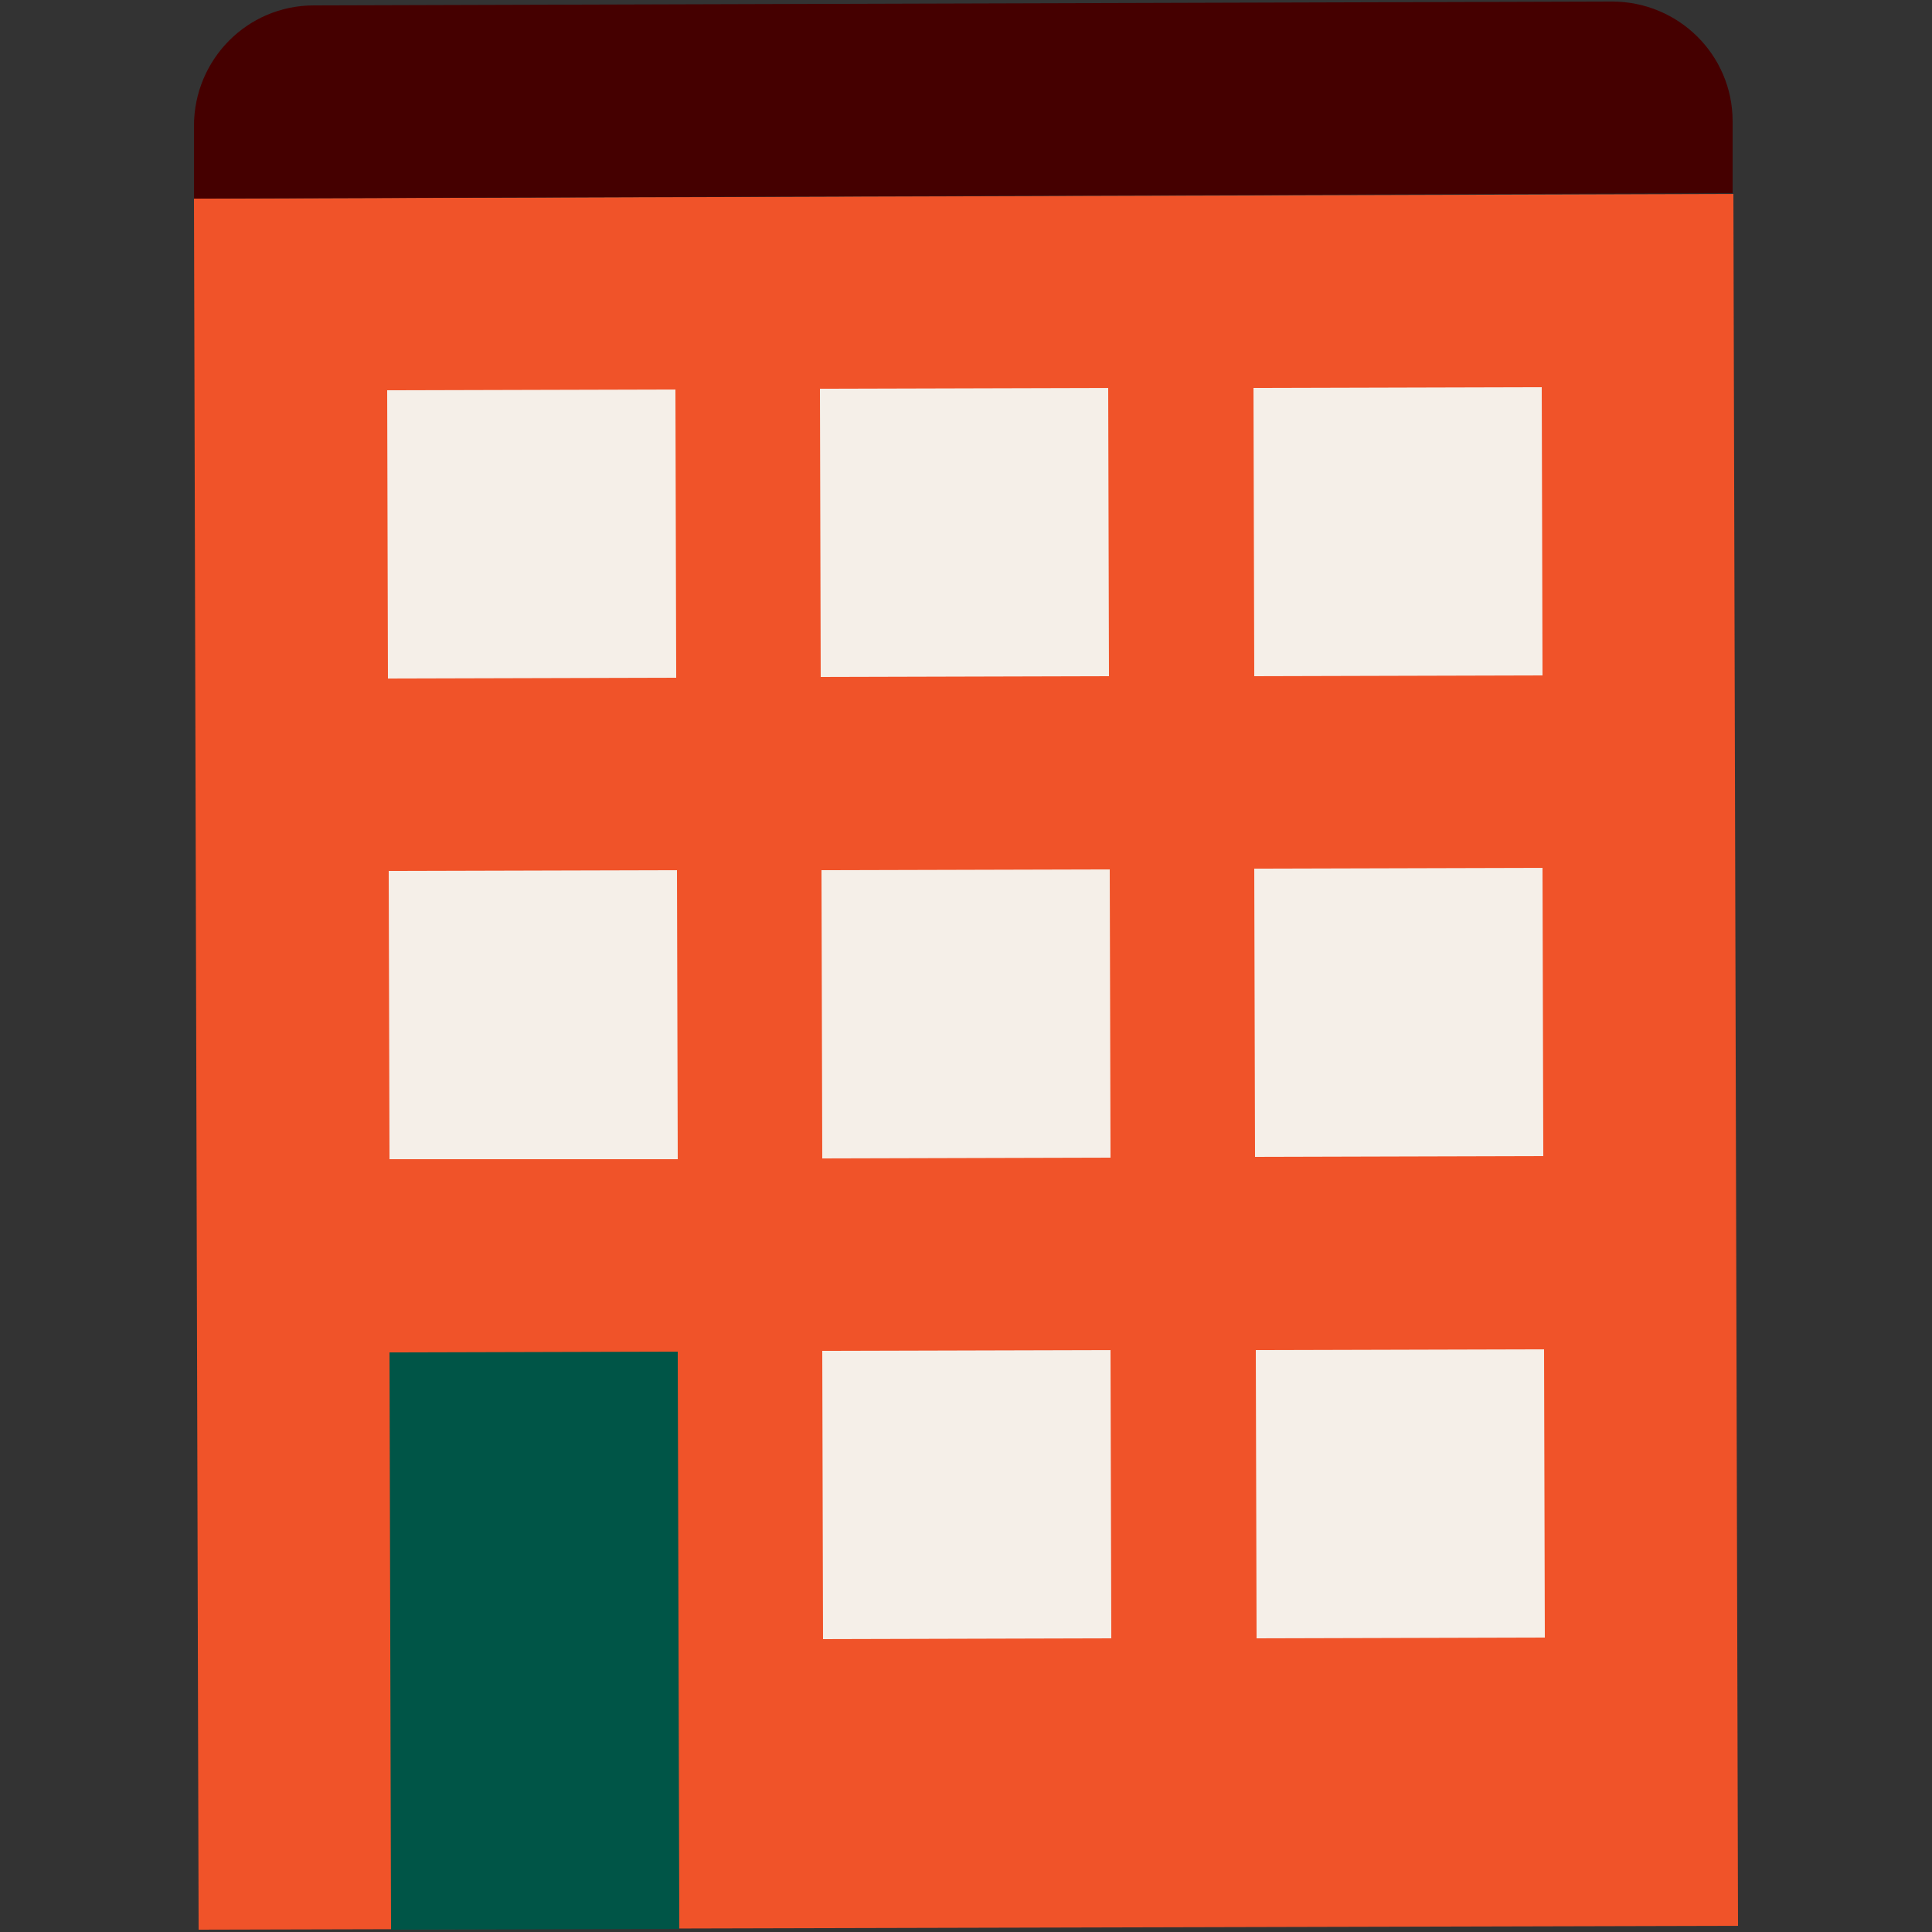 <?xml version="1.0" encoding="utf-8"?>
<!-- Generator: Adobe Illustrator 25.4.1, SVG Export Plug-In . SVG Version: 6.00 Build 0)  -->
<svg version="1.1" id="Layer_2" xmlns="http://www.w3.org/2000/svg" xmlns:xlink="http://www.w3.org/1999/xlink" x="0px" y="0px"
	 viewBox="0 0 25 25" style="enable-background:new 0 0 25 25;" xml:space="preserve">
<rect x="0" y="0" width="25" height="25" fill="#333333" stroke="none"/>
<style type="text/css">
	.st0{fill:#F05329;}
	.st1{fill:#450000;}
	.st2{fill:#005547;}
	.st3{fill-rule:evenodd;clip-rule:evenodd;fill:#F5EFE8;}
</style>
<g>
	<path class="st0" d="M2.51,2.57l19.92-0.06l0.06,22.41L2.57,24.97L2.51,2.57z"/>
	<path class="st1" d="M2.51,1.63c0-0.86,0.69-1.56,1.55-1.56l16.8-0.05c0.86,0,1.56,0.69,1.56,1.55l0,0.93L2.51,2.57L2.51,1.63z"/>
	<path class="st2" d="M5.04,17.5l3.73-0.01l0.02,7.47l-3.73,0.01L5.04,17.5z"/>
	<path class="st3" d="M8.74,5.04L5.01,5.05l0.01,3.73l3.73-0.01L8.74,5.04z M8.76,11.26l-3.73,0.01l0.01,3.73L8.77,15L8.76,11.26z
		 M19.98,17.46l-3.73,0.01l0.01,3.73l3.73-0.01L19.98,17.46z M10.64,17.48l3.73-0.01l0.01,3.73l-3.73,0.01L10.64,17.48z
		 M10.63,11.26l3.73-0.01l0.01,3.73l-3.73,0.01L10.63,11.26z M14.34,5.02l-3.73,0.01l0.01,3.73l3.73-0.01L14.34,5.02z M16.23,11.24
		l3.73-0.01l0.01,3.73l-3.73,0.01L16.23,11.24z M19.95,5.01l-3.73,0.01l0.01,3.73l3.73-0.01L19.95,5.01z"/>
</g>
</svg>
